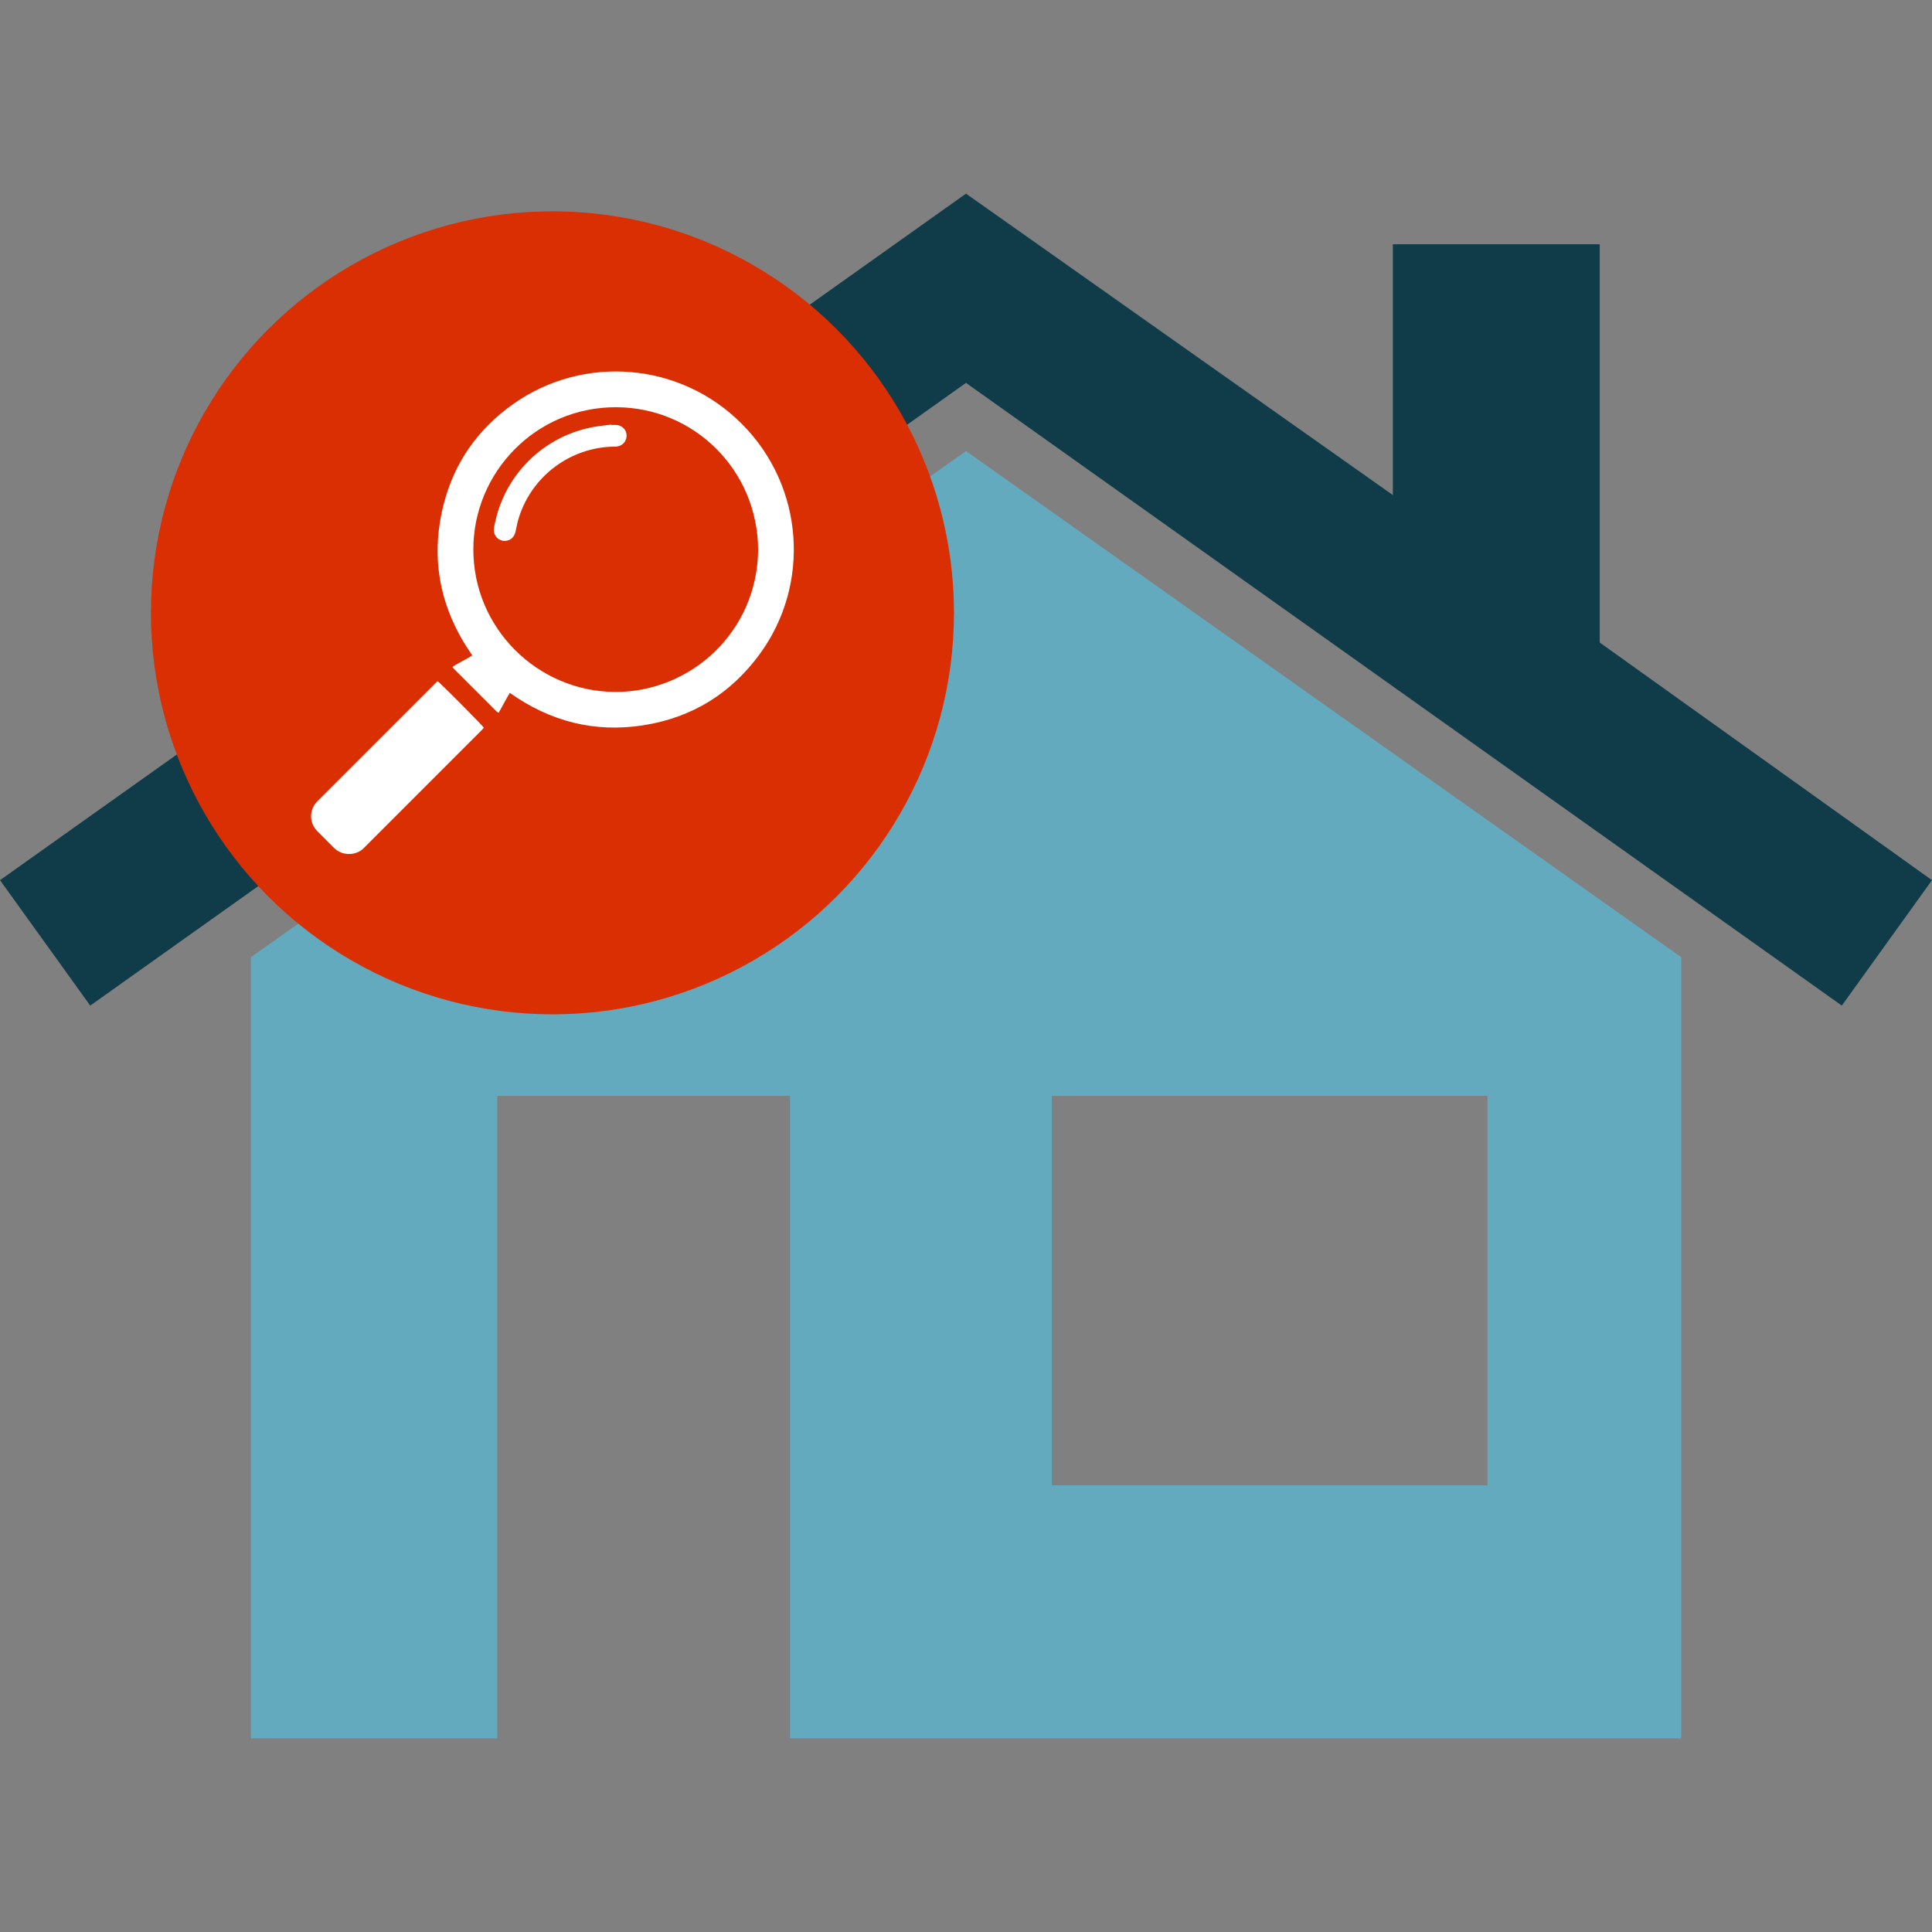 <?xml version="1.0" encoding="utf-8"?>
<!-- Generator: Adobe Illustrator 16.0.0, SVG Export Plug-In . SVG Version: 6.00 Build 0)  -->
<!DOCTYPE svg PUBLIC "-//W3C//DTD SVG 1.1//EN" "http://www.w3.org/Graphics/SVG/1.1/DTD/svg11.dtd">
<svg version="1.1" id="Layer_1" xmlns="http://www.w3.org/2000/svg" xmlns:xlink="http://www.w3.org/1999/xlink" x="0px" y="0px"
	 width="40px" height="40px" viewBox="0 0 40 40" enable-background="new 0 0 40 40" xml:space="preserve">
<rect x="0" y="0" width="40" height="40" fill="#808080" stroke="none"/>
<path fill="#63AABF" d="M20,9.339L5.194,19.818V35.99h5.102V22.688h6.06V35.99h18.451V19.818L20,9.339z M30.797,30.752h-9.02v-8.064
	h9.02V30.752z"/>
<polygon fill="#103C4A" points="33.121,13.303 33.121,5.057 28.838,5.057 28.838,10.25 20,4.009 0,18.223 1.868,20.82 20,7.927 
	38.133,20.82 40,18.223 "/>
<circle fill="#DA2F02" cx="11.438" cy="12.688" r="8.313"/>
<g>
	<path fill-rule="evenodd" clip-rule="evenodd" fill="#FFFFFF" d="M10.555,14.345c-0.084,0.137-0.151,0.275-0.233,0.414
		c-0.018-0.012-0.032-0.021-0.043-0.031c-0.296-0.296-0.592-0.592-0.889-0.889c-0.007-0.007-0.012-0.016-0.021-0.029
		c0.016-0.013,0.031-0.026,0.048-0.036c0.095-0.053,0.192-0.106,0.288-0.159c0.023-0.013,0.045-0.029,0.073-0.047
		c-0.666-0.951-0.878-1.991-0.596-3.114c0.219-0.873,0.71-1.57,1.445-2.09c1.451-1.027,3.461-0.874,4.742,0.422
		c1.28,1.293,1.414,3.308,0.367,4.747c-0.6,0.824-1.409,1.326-2.417,1.483C12.31,15.174,11.39,14.937,10.555,14.345z M15.696,11.382
		c-0.007-1.642-1.319-2.945-2.937-2.951c-1.67-0.005-2.956,1.351-2.959,2.938c-0.004,1.636,1.328,2.947,2.931,2.957
		C14.298,14.335,15.683,13.081,15.696,11.382z"/>
	<path fill-rule="evenodd" clip-rule="evenodd" fill="#FFFFFF" d="M9.058,14.104c0.019,0.014,0.032,0.023,0.044,0.035
		c0.221,0.208,0.855,0.85,0.915,0.926c-0.012,0.014-0.023,0.03-0.037,0.044c-0.016,0.018-0.033,0.034-0.05,0.051
		c-0.779,0.779-1.557,1.557-2.336,2.336c-0.02,0.02-0.04,0.038-0.058,0.058c-0.166,0.17-0.453,0.17-0.621,0
		c-0.115-0.118-0.235-0.231-0.349-0.35C6.4,17.032,6.399,16.778,6.56,16.6c0.019-0.02,0.038-0.039,0.058-0.058
		c0.786-0.786,1.572-1.572,2.358-2.358C9.001,14.157,9.028,14.132,9.058,14.104z"/>
	<path fill-rule="evenodd" clip-rule="evenodd" fill="#FFFFFF" d="M12.654,8.798c0.034,0,0.068-0.001,0.103,0
		c0.122,0.006,0.216,0.101,0.216,0.219c0,0.109-0.07,0.207-0.198,0.227c-0.024,0.005-0.048,0.003-0.072,0.003
		c-0.887,0.017-1.68,0.597-1.956,1.457c-0.032,0.097-0.052,0.199-0.073,0.299c-0.018,0.083-0.06,0.146-0.139,0.179
		c-0.157,0.063-0.327-0.061-0.309-0.231c0.008-0.071,0.024-0.141,0.042-0.211c0.239-0.981,1.042-1.73,2.039-1.903
		c0.115-0.021,0.231-0.03,0.347-0.045C12.653,8.794,12.654,8.796,12.654,8.798z"/>
</g>
</svg>
